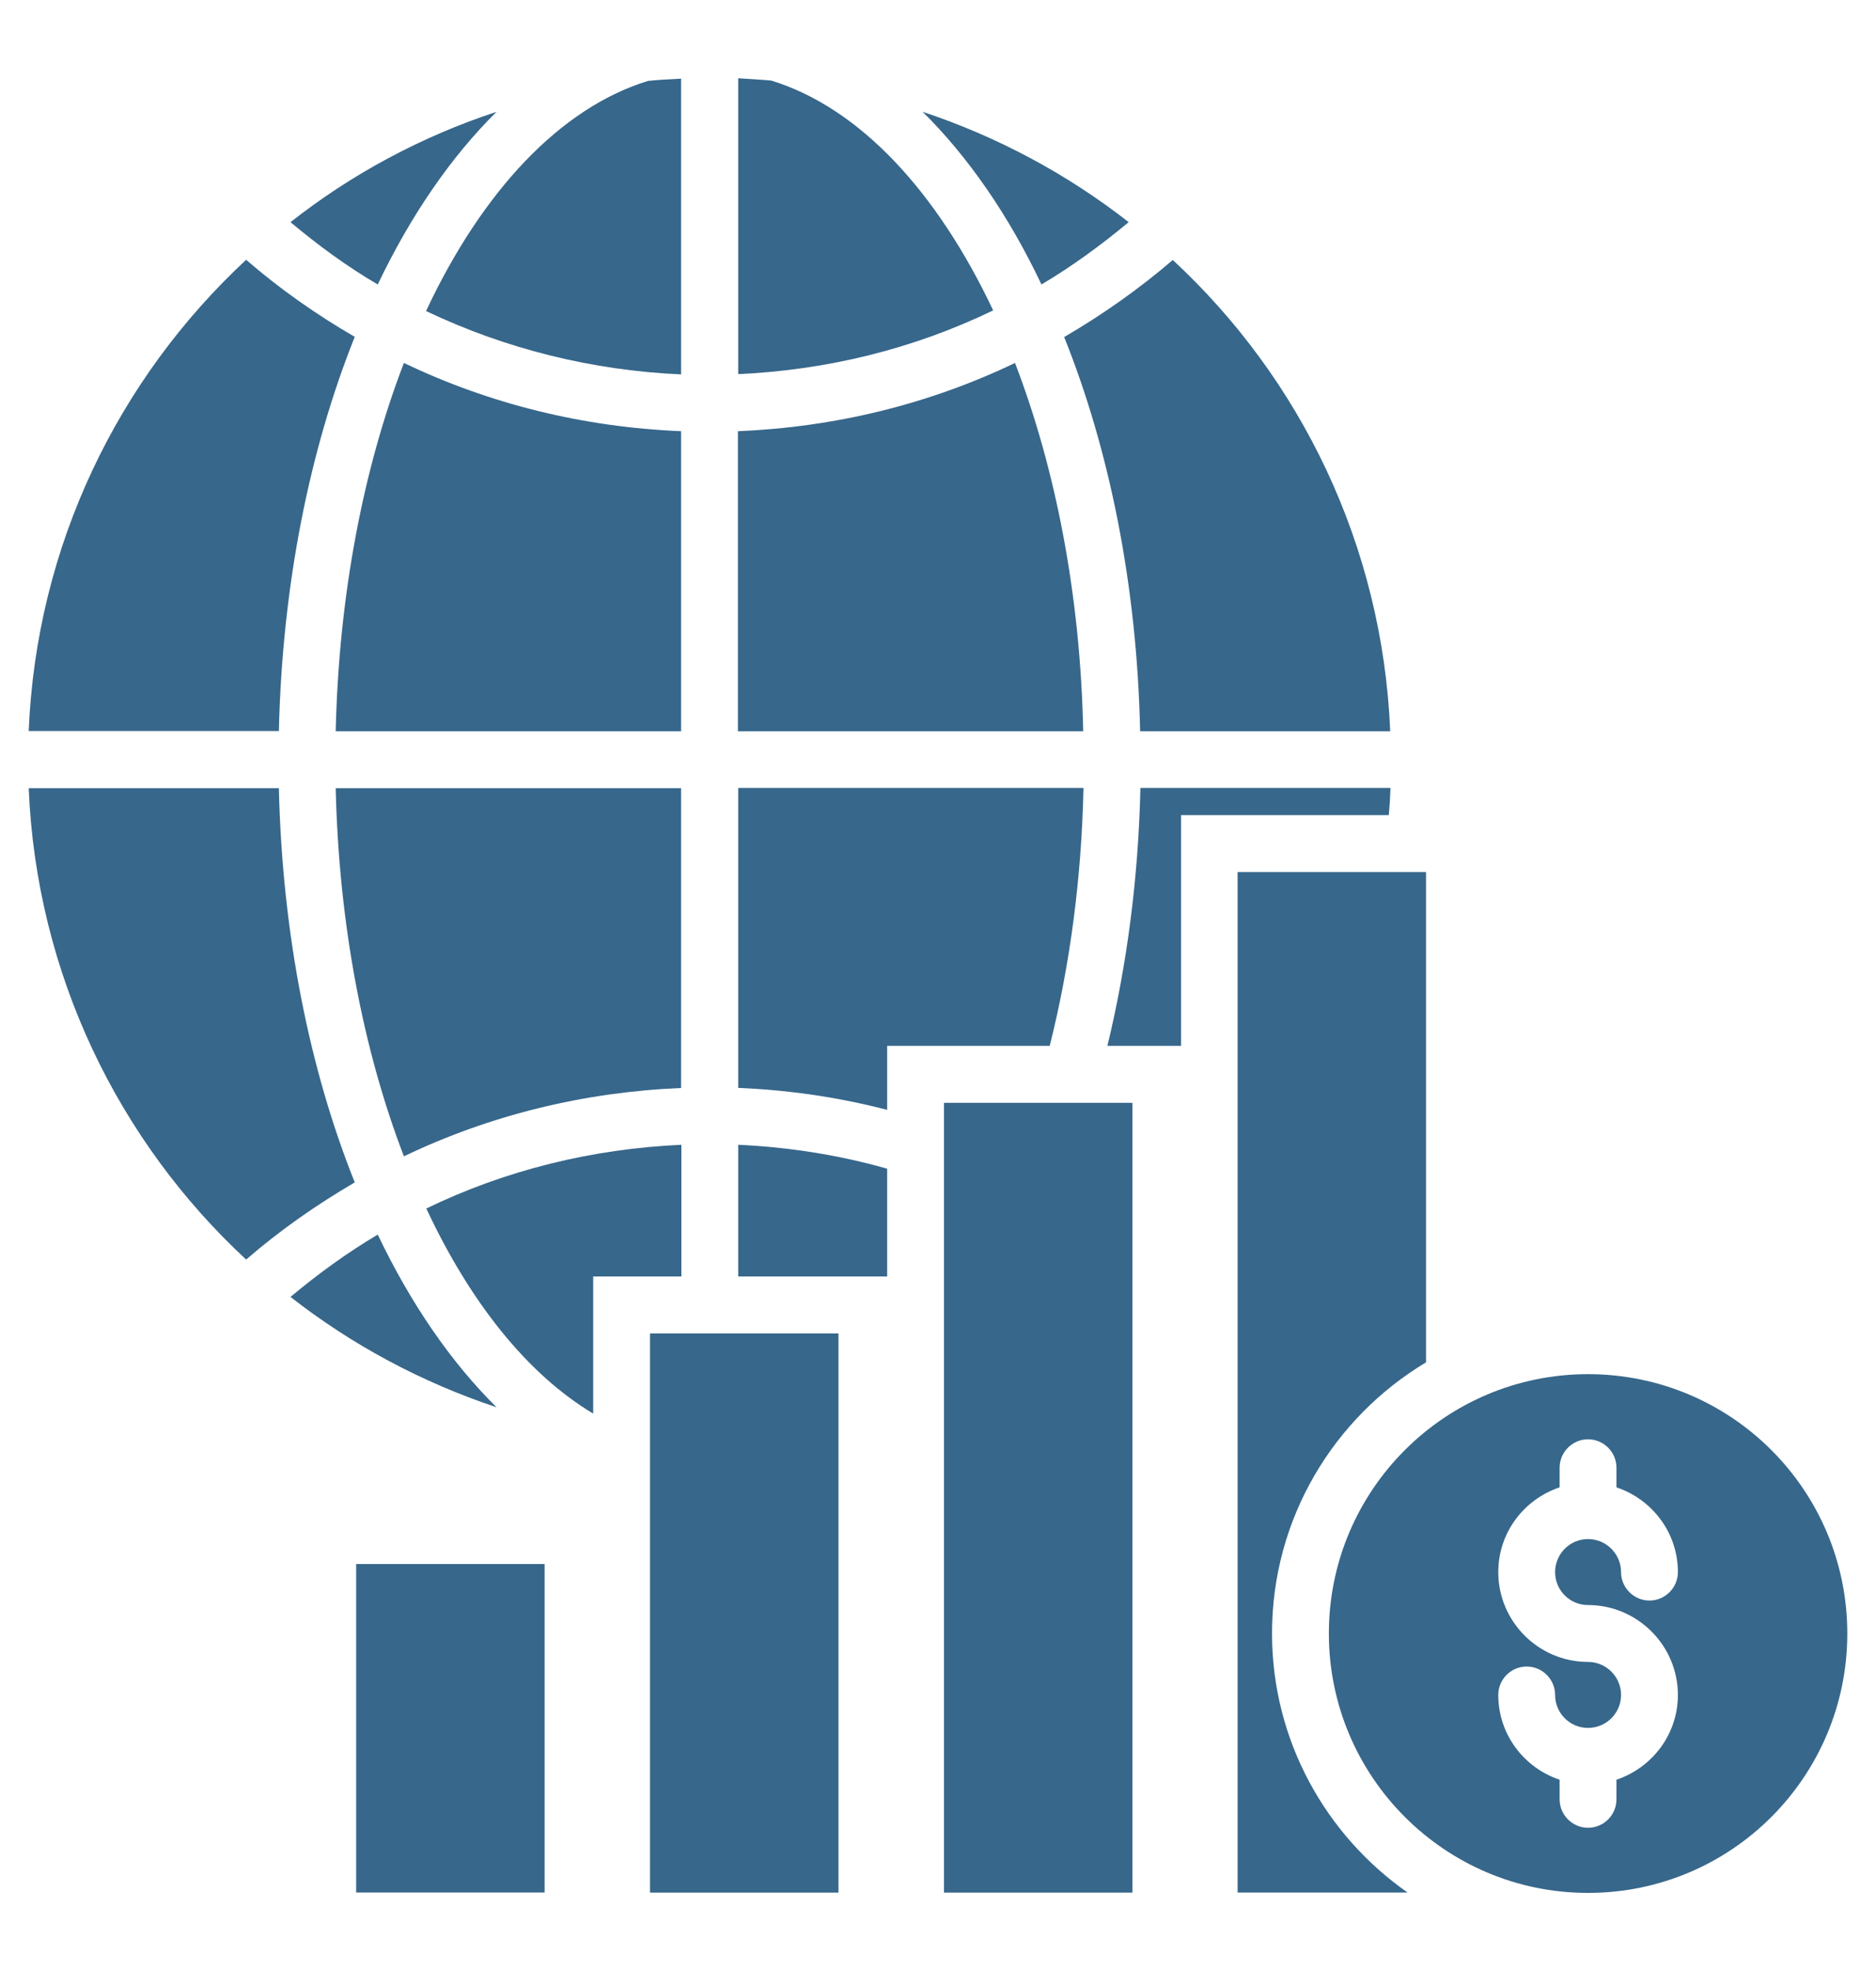 <svg width="20" height="21" viewBox="0 0 20 21" fill="none" xmlns="http://www.w3.org/2000/svg">
<g clip-path="url(#clip0_4673_20914)">
<path d="M16.93 14.641C15.406 14.641 14.167 15.877 14.167 17.404C14.167 18.928 15.403 20.168 16.93 20.168C18.457 20.168 19.694 18.931 19.694 17.404C19.694 15.877 18.457 14.641 16.93 14.641ZM16.93 17.101C17.457 17.101 17.888 17.532 17.888 18.059C17.888 18.48 17.612 18.835 17.233 18.962V19.171C17.233 19.338 17.097 19.474 16.93 19.474C16.764 19.474 16.627 19.338 16.627 19.171V18.962C16.248 18.835 15.973 18.48 15.973 18.059C15.973 17.892 16.109 17.756 16.276 17.756C16.442 17.756 16.579 17.892 16.579 18.059C16.579 18.253 16.736 18.41 16.93 18.41C17.124 18.41 17.282 18.253 17.282 18.059C17.282 17.865 17.124 17.707 16.93 17.707C16.403 17.707 15.973 17.277 15.973 16.75C15.973 16.328 16.248 15.974 16.627 15.847V15.638C16.627 15.471 16.764 15.335 16.93 15.335C17.097 15.335 17.233 15.471 17.233 15.638V15.847C17.612 15.974 17.888 16.328 17.888 16.75C17.888 16.916 17.752 17.053 17.585 17.053C17.418 17.053 17.282 16.916 17.282 16.75C17.282 16.556 17.124 16.398 16.93 16.398C16.736 16.398 16.579 16.556 16.579 16.75C16.579 16.944 16.736 17.101 16.93 17.101Z" fill="#37678B"/>
<path d="M3.797 16.664H5.806V20.164H3.797V16.664Z" fill="#37678B"/>
<path d="M6.93 14.207H8.939V20.165H6.93V14.207Z" fill="#37678B"/>
<path d="M10.064 11.75H12.073V20.165H10.064V11.75Z" fill="#37678B"/>
<path d="M11.551 8.395H7.87V11.591C8.409 11.613 8.942 11.691 9.458 11.825V11.143H11.191C11.403 10.301 11.53 9.373 11.551 8.395Z" fill="#37678B"/>
<path d="M12.033 2.367C11.382 1.858 10.639 1.458 9.836 1.191C10.321 1.67 10.752 2.291 11.103 3.031C11.43 2.837 11.736 2.613 12.033 2.367Z" fill="#37678B"/>
<path d="M8.221 0.858C8.103 0.849 7.988 0.84 7.87 0.834V3.986C8.821 3.943 9.742 3.716 10.588 3.307C9.988 2.037 9.161 1.146 8.221 0.858Z" fill="#37678B"/>
<path d="M14.824 8.395H12.158C12.136 9.367 12.012 10.291 11.806 11.143H12.591V8.685H14.806C14.815 8.588 14.821 8.492 14.824 8.395Z" fill="#37678B"/>
<path d="M3.782 3.589C3.373 3.352 2.985 3.08 2.624 2.768C1.264 4.031 0.388 5.807 0.306 7.789H2.973C3.009 6.234 3.3 4.792 3.782 3.589Z" fill="#37678B"/>
<path d="M7.261 3.989V0.838C7.142 0.844 7.024 0.85 6.909 0.862C5.97 1.15 5.139 2.041 4.542 3.314C5.388 3.717 6.312 3.947 7.261 3.989Z" fill="#37678B"/>
<path d="M2.973 8.398H0.306C0.388 10.38 1.264 12.159 2.624 13.42C2.985 13.107 3.376 12.835 3.782 12.598C3.3 11.395 3.009 9.953 2.973 8.398Z" fill="#37678B"/>
<path d="M10.821 3.867C9.903 4.307 8.9 4.552 7.867 4.594V7.791H11.548C11.518 6.334 11.251 4.985 10.821 3.867Z" fill="#37678B"/>
<path d="M7.87 13.6H9.458V12.452C8.945 12.306 8.412 12.222 7.87 12.197V13.6Z" fill="#37678B"/>
<path d="M4.306 12.32C5.224 11.88 6.227 11.635 7.261 11.592V8.398H3.579C3.612 9.853 3.876 11.201 4.306 12.32Z" fill="#37678B"/>
<path d="M7.264 12.197C6.312 12.24 5.388 12.467 4.545 12.876C5.012 13.876 5.624 14.643 6.324 15.061V13.6H7.264V12.197Z" fill="#37678B"/>
<path d="M12.155 7.791H14.821C14.739 5.809 13.864 4.03 12.503 2.77C12.139 3.082 11.752 3.354 11.345 3.591C11.827 4.791 12.121 6.233 12.155 7.791Z" fill="#37678B"/>
<path d="M7.261 4.594C6.227 4.552 5.224 4.307 4.306 3.867C3.876 4.985 3.612 6.334 3.579 7.791H7.261V4.594Z" fill="#37678B"/>
<path d="M4.027 13.154C3.7 13.348 3.391 13.572 3.097 13.818C3.748 14.327 4.491 14.727 5.294 14.994C4.809 14.515 4.379 13.891 4.027 13.154Z" fill="#37678B"/>
<path d="M5.294 1.191C4.491 1.455 3.748 1.855 3.097 2.367C3.391 2.613 3.7 2.84 4.027 3.031C4.379 2.294 4.809 1.67 5.294 1.191Z" fill="#37678B"/>
<path d="M13.561 17.403C13.561 16.176 14.221 15.103 15.203 14.515V9.291H13.194V20.164H15.006C14.136 19.555 13.561 18.546 13.561 17.403Z" fill="#37678B"/>
</g>
<defs>
<clipPath id="clip0_4673_20914">
<rect width="20" height="20" fill="white" transform="translate(0 0.5)"/>
</clipPath>
</defs>
</svg>
